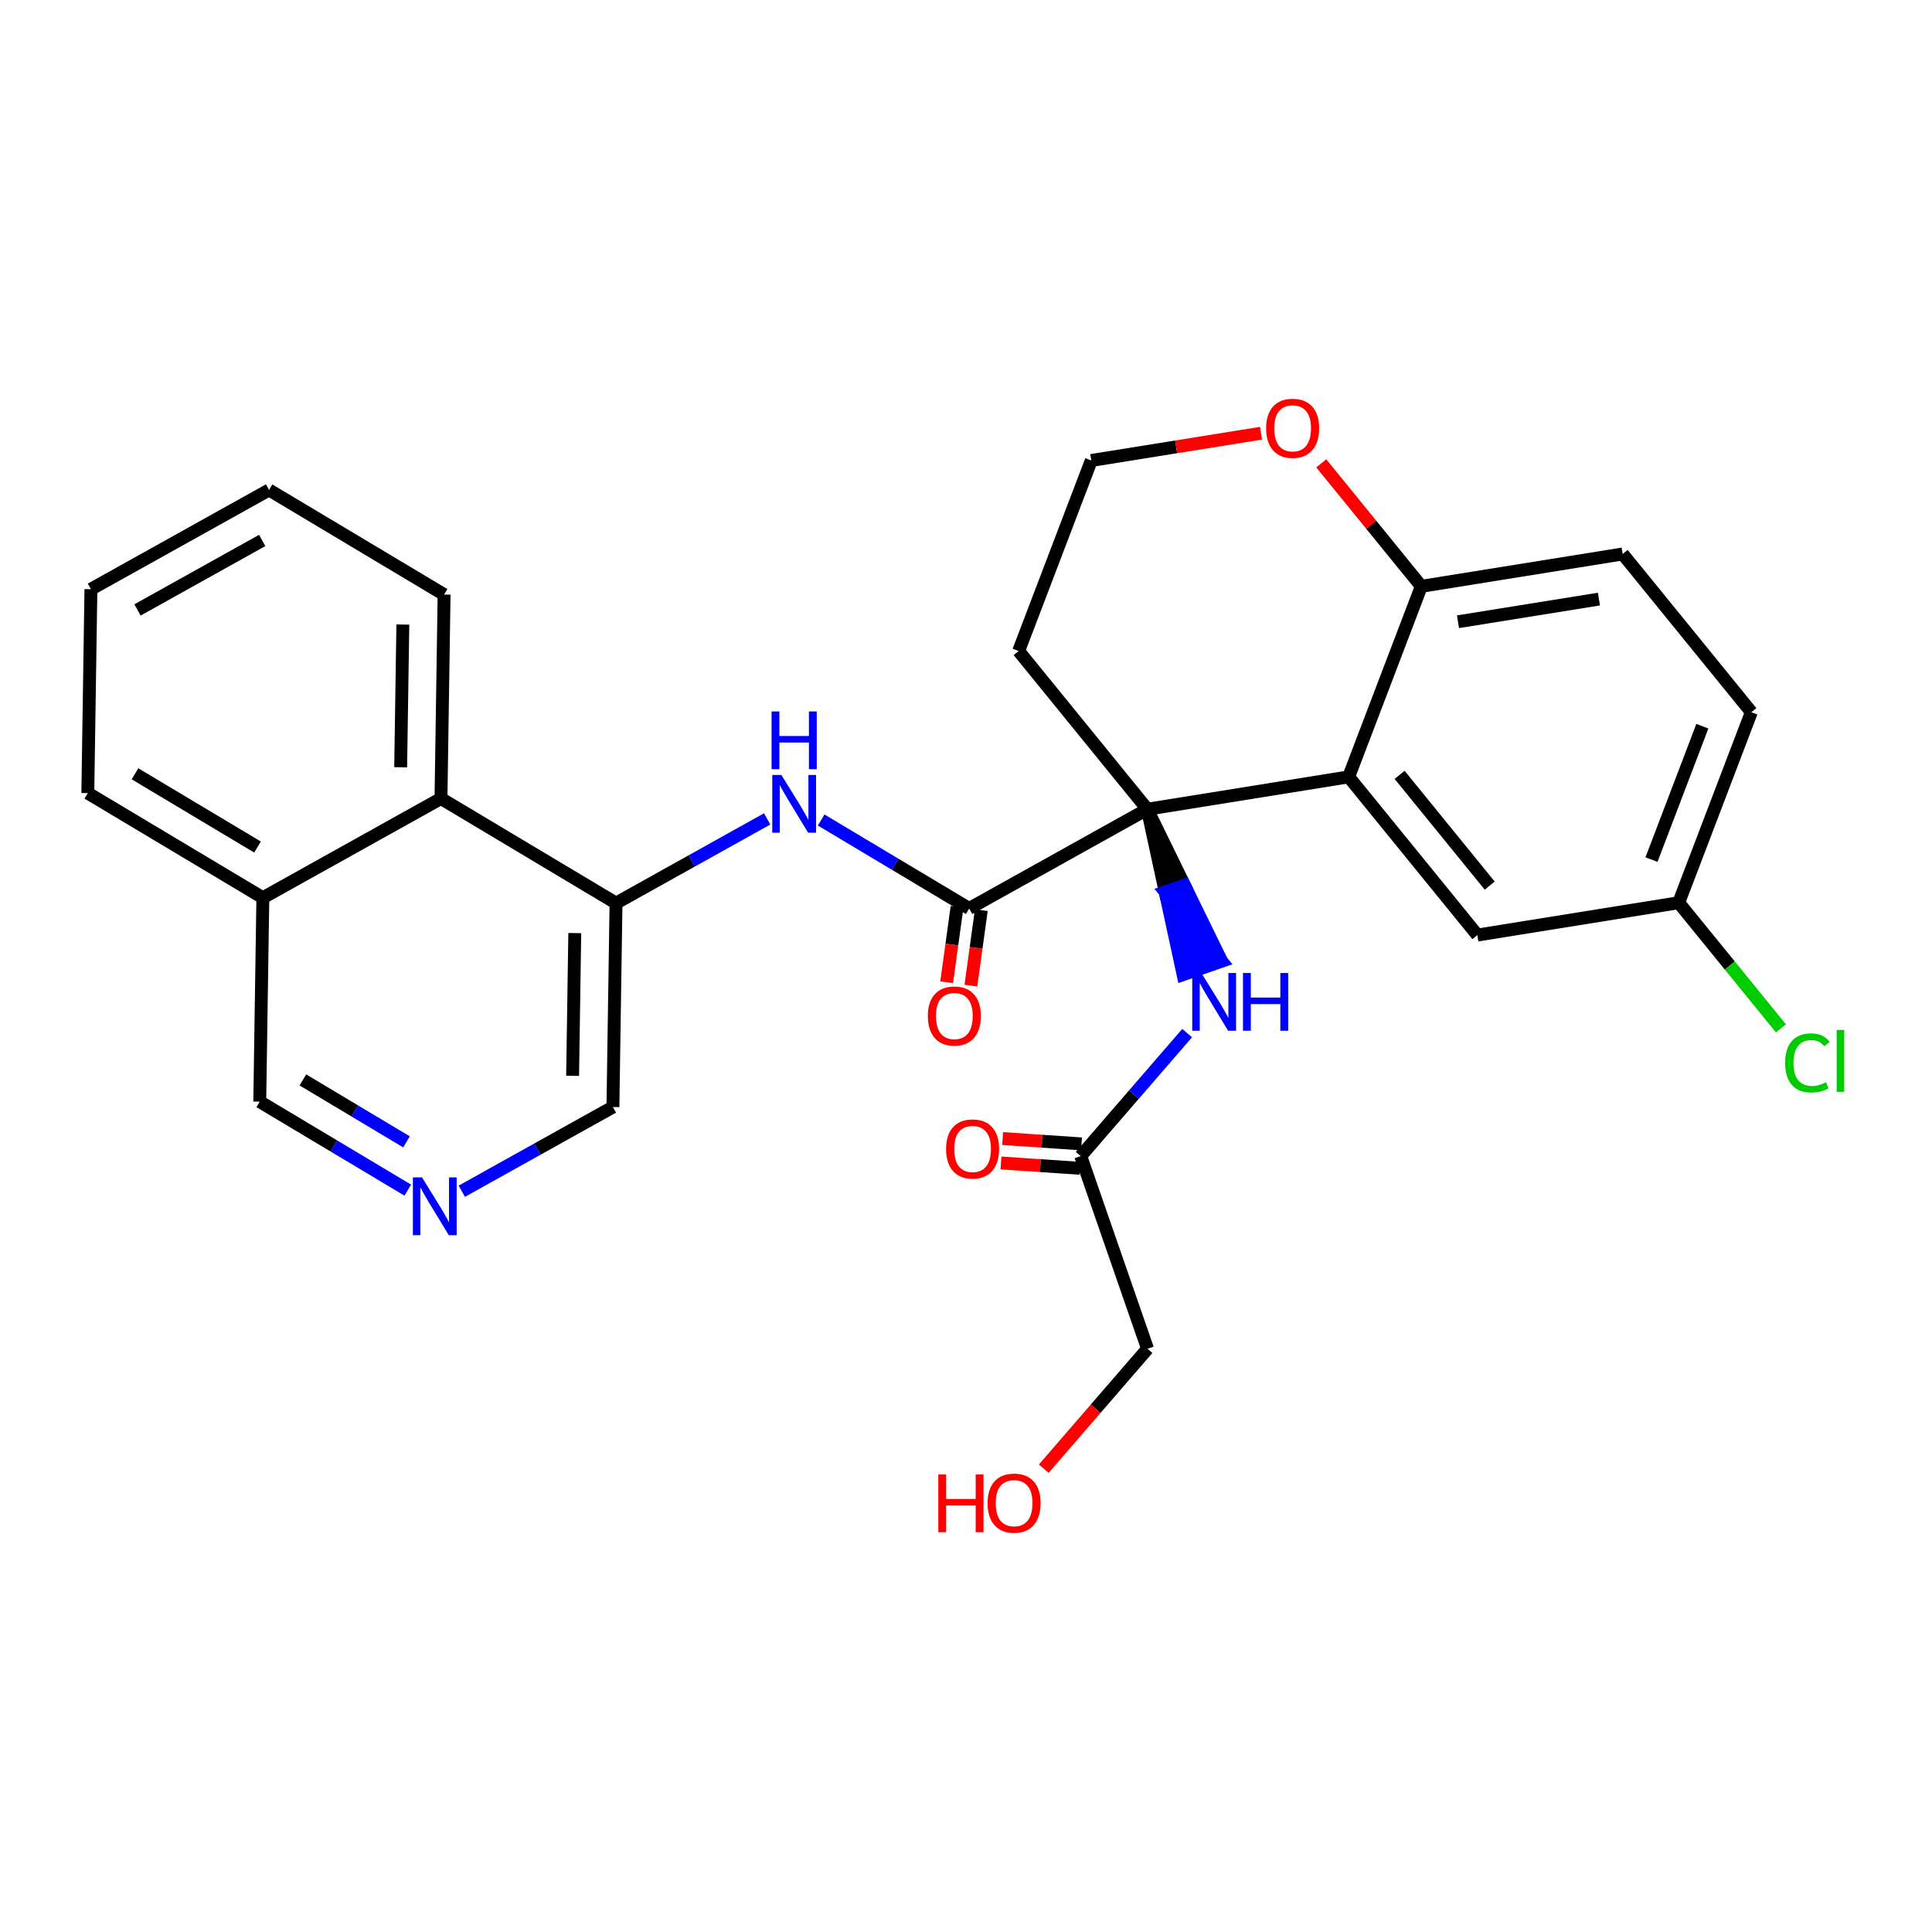 <?xml version='1.0' encoding='iso-8859-1'?>
<svg version='1.1' baseProfile='full'
              xmlns='http://www.w3.org/2000/svg'
                      xmlns:rdkit='http://www.rdkit.org/xml'
                      xmlns:xlink='http://www.w3.org/1999/xlink'
                  xml:space='preserve'
width='300px' height='300px' viewBox='0 0 300 300'>
<!-- END OF HEADER -->
<rect style='opacity:1.0;fill:#FFFFFF;stroke:none' width='300' height='300' x='0' y='0'> </rect>
<rect style='opacity:1.0;fill:#FFFFFF;stroke:none' width='300' height='300' x='0' y='0'> </rect>
<path class='bond-0 atom-0 atom-1' d='M 155.431,180.585 L 161.557,180.999' style='fill:none;fill-rule:evenodd;stroke:#FF0000;stroke-width:2.0px;stroke-linecap:butt;stroke-linejoin:miter;stroke-opacity:1' />
<path class='bond-0 atom-0 atom-1' d='M 161.557,180.999 L 167.684,181.414' style='fill:none;fill-rule:evenodd;stroke:#000000;stroke-width:2.0px;stroke-linecap:butt;stroke-linejoin:miter;stroke-opacity:1' />
<path class='bond-0 atom-0 atom-1' d='M 155.687,176.794 L 161.814,177.208' style='fill:none;fill-rule:evenodd;stroke:#FF0000;stroke-width:2.0px;stroke-linecap:butt;stroke-linejoin:miter;stroke-opacity:1' />
<path class='bond-0 atom-0 atom-1' d='M 161.814,177.208 L 167.94,177.622' style='fill:none;fill-rule:evenodd;stroke:#000000;stroke-width:2.0px;stroke-linecap:butt;stroke-linejoin:miter;stroke-opacity:1' />
<path class='bond-1 atom-1 atom-2' d='M 167.812,179.518 L 178.189,209.435' style='fill:none;fill-rule:evenodd;stroke:#000000;stroke-width:2.0px;stroke-linecap:butt;stroke-linejoin:miter;stroke-opacity:1' />
<path class='bond-3 atom-1 atom-4' d='M 167.812,179.518 L 176.076,169.968' style='fill:none;fill-rule:evenodd;stroke:#000000;stroke-width:2.0px;stroke-linecap:butt;stroke-linejoin:miter;stroke-opacity:1' />
<path class='bond-3 atom-1 atom-4' d='M 176.076,169.968 L 184.34,160.418' style='fill:none;fill-rule:evenodd;stroke:#0000FF;stroke-width:2.0px;stroke-linecap:butt;stroke-linejoin:miter;stroke-opacity:1' />
<path class='bond-2 atom-2 atom-3' d='M 178.189,209.435 L 170.133,218.745' style='fill:none;fill-rule:evenodd;stroke:#000000;stroke-width:2.0px;stroke-linecap:butt;stroke-linejoin:miter;stroke-opacity:1' />
<path class='bond-2 atom-2 atom-3' d='M 170.133,218.745 L 162.077,228.054' style='fill:none;fill-rule:evenodd;stroke:#FF0000;stroke-width:2.0px;stroke-linecap:butt;stroke-linejoin:miter;stroke-opacity:1' />
<path class='bond-4 atom-5 atom-4' d='M 178.156,125.656 L 180.934,138.496 L 183.926,137.458 Z' style='fill:#000000;fill-rule:evenodd;fill-opacity:1;stroke:#000000;stroke-width:2.0px;stroke-linecap:butt;stroke-linejoin:miter;stroke-opacity:1;' />
<path class='bond-4 atom-5 atom-4' d='M 180.934,138.496 L 189.695,149.26 L 183.711,151.335 Z' style='fill:#0000FF;fill-rule:evenodd;fill-opacity:1;stroke:#0000FF;stroke-width:2.0px;stroke-linecap:butt;stroke-linejoin:miter;stroke-opacity:1;' />
<path class='bond-4 atom-5 atom-4' d='M 180.934,138.496 L 183.926,137.458 L 189.695,149.26 Z' style='fill:#0000FF;fill-rule:evenodd;fill-opacity:1;stroke:#0000FF;stroke-width:2.0px;stroke-linecap:butt;stroke-linejoin:miter;stroke-opacity:1;' />
<path class='bond-5 atom-5 atom-6' d='M 178.156,125.656 L 150.496,141.07' style='fill:none;fill-rule:evenodd;stroke:#000000;stroke-width:2.0px;stroke-linecap:butt;stroke-linejoin:miter;stroke-opacity:1' />
<path class='bond-18 atom-5 atom-19' d='M 178.156,125.656 L 158.173,101.092' style='fill:none;fill-rule:evenodd;stroke:#000000;stroke-width:2.0px;stroke-linecap:butt;stroke-linejoin:miter;stroke-opacity:1' />
<path class='bond-28 atom-28 atom-5' d='M 209.421,120.632 L 178.156,125.656' style='fill:none;fill-rule:evenodd;stroke:#000000;stroke-width:2.0px;stroke-linecap:butt;stroke-linejoin:miter;stroke-opacity:1' />
<path class='bond-6 atom-6 atom-7' d='M 148.613,140.81 L 147.804,146.667' style='fill:none;fill-rule:evenodd;stroke:#000000;stroke-width:2.0px;stroke-linecap:butt;stroke-linejoin:miter;stroke-opacity:1' />
<path class='bond-6 atom-6 atom-7' d='M 147.804,146.667 L 146.994,152.524' style='fill:none;fill-rule:evenodd;stroke:#FF0000;stroke-width:2.0px;stroke-linecap:butt;stroke-linejoin:miter;stroke-opacity:1' />
<path class='bond-6 atom-6 atom-7' d='M 152.378,141.33 L 151.568,147.187' style='fill:none;fill-rule:evenodd;stroke:#000000;stroke-width:2.0px;stroke-linecap:butt;stroke-linejoin:miter;stroke-opacity:1' />
<path class='bond-6 atom-6 atom-7' d='M 151.568,147.187 L 150.758,153.045' style='fill:none;fill-rule:evenodd;stroke:#FF0000;stroke-width:2.0px;stroke-linecap:butt;stroke-linejoin:miter;stroke-opacity:1' />
<path class='bond-7 atom-6 atom-8' d='M 150.496,141.07 L 139.002,134.199' style='fill:none;fill-rule:evenodd;stroke:#000000;stroke-width:2.0px;stroke-linecap:butt;stroke-linejoin:miter;stroke-opacity:1' />
<path class='bond-7 atom-6 atom-8' d='M 139.002,134.199 L 127.509,127.328' style='fill:none;fill-rule:evenodd;stroke:#0000FF;stroke-width:2.0px;stroke-linecap:butt;stroke-linejoin:miter;stroke-opacity:1' />
<path class='bond-8 atom-8 atom-9' d='M 119.124,127.158 L 107.39,133.697' style='fill:none;fill-rule:evenodd;stroke:#0000FF;stroke-width:2.0px;stroke-linecap:butt;stroke-linejoin:miter;stroke-opacity:1' />
<path class='bond-8 atom-8 atom-9' d='M 107.39,133.697 L 95.656,140.236' style='fill:none;fill-rule:evenodd;stroke:#000000;stroke-width:2.0px;stroke-linecap:butt;stroke-linejoin:miter;stroke-opacity:1' />
<path class='bond-9 atom-9 atom-10' d='M 95.656,140.236 L 95.174,171.898' style='fill:none;fill-rule:evenodd;stroke:#000000;stroke-width:2.0px;stroke-linecap:butt;stroke-linejoin:miter;stroke-opacity:1' />
<path class='bond-9 atom-9 atom-10' d='M 89.251,144.889 L 88.914,167.052' style='fill:none;fill-rule:evenodd;stroke:#000000;stroke-width:2.0px;stroke-linecap:butt;stroke-linejoin:miter;stroke-opacity:1' />
<path class='bond-29 atom-18 atom-9' d='M 68.476,123.988 L 95.656,140.236' style='fill:none;fill-rule:evenodd;stroke:#000000;stroke-width:2.0px;stroke-linecap:butt;stroke-linejoin:miter;stroke-opacity:1' />
<path class='bond-10 atom-10 atom-11' d='M 95.174,171.898 L 83.44,178.437' style='fill:none;fill-rule:evenodd;stroke:#000000;stroke-width:2.0px;stroke-linecap:butt;stroke-linejoin:miter;stroke-opacity:1' />
<path class='bond-10 atom-10 atom-11' d='M 83.44,178.437 L 71.706,184.975' style='fill:none;fill-rule:evenodd;stroke:#0000FF;stroke-width:2.0px;stroke-linecap:butt;stroke-linejoin:miter;stroke-opacity:1' />
<path class='bond-11 atom-11 atom-12' d='M 63.321,184.805 L 51.827,177.935' style='fill:none;fill-rule:evenodd;stroke:#0000FF;stroke-width:2.0px;stroke-linecap:butt;stroke-linejoin:miter;stroke-opacity:1' />
<path class='bond-11 atom-11 atom-12' d='M 51.827,177.935 L 40.334,171.064' style='fill:none;fill-rule:evenodd;stroke:#000000;stroke-width:2.0px;stroke-linecap:butt;stroke-linejoin:miter;stroke-opacity:1' />
<path class='bond-11 atom-11 atom-12' d='M 63.122,177.308 L 55.077,172.499' style='fill:none;fill-rule:evenodd;stroke:#0000FF;stroke-width:2.0px;stroke-linecap:butt;stroke-linejoin:miter;stroke-opacity:1' />
<path class='bond-11 atom-11 atom-12' d='M 55.077,172.499 L 47.032,167.689' style='fill:none;fill-rule:evenodd;stroke:#000000;stroke-width:2.0px;stroke-linecap:butt;stroke-linejoin:miter;stroke-opacity:1' />
<path class='bond-12 atom-12 atom-13' d='M 40.334,171.064 L 40.816,139.402' style='fill:none;fill-rule:evenodd;stroke:#000000;stroke-width:2.0px;stroke-linecap:butt;stroke-linejoin:miter;stroke-opacity:1' />
<path class='bond-13 atom-13 atom-14' d='M 40.816,139.402 L 13.636,123.154' style='fill:none;fill-rule:evenodd;stroke:#000000;stroke-width:2.0px;stroke-linecap:butt;stroke-linejoin:miter;stroke-opacity:1' />
<path class='bond-13 atom-13 atom-14' d='M 39.988,131.529 L 20.963,120.155' style='fill:none;fill-rule:evenodd;stroke:#000000;stroke-width:2.0px;stroke-linecap:butt;stroke-linejoin:miter;stroke-opacity:1' />
<path class='bond-31 atom-18 atom-13' d='M 68.476,123.988 L 40.816,139.402' style='fill:none;fill-rule:evenodd;stroke:#000000;stroke-width:2.0px;stroke-linecap:butt;stroke-linejoin:miter;stroke-opacity:1' />
<path class='bond-14 atom-14 atom-15' d='M 13.636,123.154 L 14.118,91.492' style='fill:none;fill-rule:evenodd;stroke:#000000;stroke-width:2.0px;stroke-linecap:butt;stroke-linejoin:miter;stroke-opacity:1' />
<path class='bond-15 atom-15 atom-16' d='M 14.118,91.492 L 41.779,76.078' style='fill:none;fill-rule:evenodd;stroke:#000000;stroke-width:2.0px;stroke-linecap:butt;stroke-linejoin:miter;stroke-opacity:1' />
<path class='bond-15 atom-15 atom-16' d='M 21.35,94.712 L 40.712,83.922' style='fill:none;fill-rule:evenodd;stroke:#000000;stroke-width:2.0px;stroke-linecap:butt;stroke-linejoin:miter;stroke-opacity:1' />
<path class='bond-16 atom-16 atom-17' d='M 41.779,76.078 L 68.958,92.326' style='fill:none;fill-rule:evenodd;stroke:#000000;stroke-width:2.0px;stroke-linecap:butt;stroke-linejoin:miter;stroke-opacity:1' />
<path class='bond-17 atom-17 atom-18' d='M 68.958,92.326 L 68.476,123.988' style='fill:none;fill-rule:evenodd;stroke:#000000;stroke-width:2.0px;stroke-linecap:butt;stroke-linejoin:miter;stroke-opacity:1' />
<path class='bond-17 atom-17 atom-18' d='M 62.553,96.979 L 62.216,119.142' style='fill:none;fill-rule:evenodd;stroke:#000000;stroke-width:2.0px;stroke-linecap:butt;stroke-linejoin:miter;stroke-opacity:1' />
<path class='bond-19 atom-19 atom-20' d='M 158.173,101.092 L 169.455,71.504' style='fill:none;fill-rule:evenodd;stroke:#000000;stroke-width:2.0px;stroke-linecap:butt;stroke-linejoin:miter;stroke-opacity:1' />
<path class='bond-20 atom-20 atom-21' d='M 169.455,71.504 L 182.633,69.387' style='fill:none;fill-rule:evenodd;stroke:#000000;stroke-width:2.0px;stroke-linecap:butt;stroke-linejoin:miter;stroke-opacity:1' />
<path class='bond-20 atom-20 atom-21' d='M 182.633,69.387 L 195.811,67.269' style='fill:none;fill-rule:evenodd;stroke:#FF0000;stroke-width:2.0px;stroke-linecap:butt;stroke-linejoin:miter;stroke-opacity:1' />
<path class='bond-21 atom-21 atom-22' d='M 205.166,71.946 L 212.934,81.495' style='fill:none;fill-rule:evenodd;stroke:#FF0000;stroke-width:2.0px;stroke-linecap:butt;stroke-linejoin:miter;stroke-opacity:1' />
<path class='bond-21 atom-21 atom-22' d='M 212.934,81.495 L 220.702,91.045' style='fill:none;fill-rule:evenodd;stroke:#000000;stroke-width:2.0px;stroke-linecap:butt;stroke-linejoin:miter;stroke-opacity:1' />
<path class='bond-22 atom-22 atom-23' d='M 220.702,91.045 L 251.967,86.021' style='fill:none;fill-rule:evenodd;stroke:#000000;stroke-width:2.0px;stroke-linecap:butt;stroke-linejoin:miter;stroke-opacity:1' />
<path class='bond-22 atom-22 atom-23' d='M 226.397,96.544 L 248.282,93.027' style='fill:none;fill-rule:evenodd;stroke:#000000;stroke-width:2.0px;stroke-linecap:butt;stroke-linejoin:miter;stroke-opacity:1' />
<path class='bond-30 atom-28 atom-22' d='M 209.421,120.632 L 220.702,91.045' style='fill:none;fill-rule:evenodd;stroke:#000000;stroke-width:2.0px;stroke-linecap:butt;stroke-linejoin:miter;stroke-opacity:1' />
<path class='bond-23 atom-23 atom-24' d='M 251.967,86.021 L 271.95,110.585' style='fill:none;fill-rule:evenodd;stroke:#000000;stroke-width:2.0px;stroke-linecap:butt;stroke-linejoin:miter;stroke-opacity:1' />
<path class='bond-24 atom-24 atom-25' d='M 271.95,110.585 L 260.668,140.172' style='fill:none;fill-rule:evenodd;stroke:#000000;stroke-width:2.0px;stroke-linecap:butt;stroke-linejoin:miter;stroke-opacity:1' />
<path class='bond-24 atom-24 atom-25' d='M 264.34,112.767 L 256.443,133.478' style='fill:none;fill-rule:evenodd;stroke:#000000;stroke-width:2.0px;stroke-linecap:butt;stroke-linejoin:miter;stroke-opacity:1' />
<path class='bond-25 atom-25 atom-26' d='M 260.668,140.172 L 268.604,149.927' style='fill:none;fill-rule:evenodd;stroke:#000000;stroke-width:2.0px;stroke-linecap:butt;stroke-linejoin:miter;stroke-opacity:1' />
<path class='bond-25 atom-25 atom-26' d='M 268.604,149.927 L 276.54,159.683' style='fill:none;fill-rule:evenodd;stroke:#00CC00;stroke-width:2.0px;stroke-linecap:butt;stroke-linejoin:miter;stroke-opacity:1' />
<path class='bond-26 atom-25 atom-27' d='M 260.668,140.172 L 229.404,145.196' style='fill:none;fill-rule:evenodd;stroke:#000000;stroke-width:2.0px;stroke-linecap:butt;stroke-linejoin:miter;stroke-opacity:1' />
<path class='bond-27 atom-27 atom-28' d='M 229.404,145.196 L 209.421,120.632' style='fill:none;fill-rule:evenodd;stroke:#000000;stroke-width:2.0px;stroke-linecap:butt;stroke-linejoin:miter;stroke-opacity:1' />
<path class='bond-27 atom-27 atom-28' d='M 231.319,137.515 L 217.331,120.32' style='fill:none;fill-rule:evenodd;stroke:#000000;stroke-width:2.0px;stroke-linecap:butt;stroke-linejoin:miter;stroke-opacity:1' />
<path  class='atom-0' d='M 146.906 178.408
Q 146.906 176.254, 147.969 175.051
Q 149.033 173.848, 151.022 173.848
Q 153.011 173.848, 154.075 175.051
Q 155.139 176.254, 155.139 178.408
Q 155.139 180.586, 154.062 181.828
Q 152.985 183.056, 151.022 183.056
Q 149.046 183.056, 147.969 181.828
Q 146.906 180.599, 146.906 178.408
M 151.022 182.043
Q 152.39 182.043, 153.125 181.131
Q 153.872 180.206, 153.872 178.408
Q 153.872 176.647, 153.125 175.76
Q 152.39 174.861, 151.022 174.861
Q 149.654 174.861, 148.907 175.748
Q 148.172 176.634, 148.172 178.408
Q 148.172 180.219, 148.907 181.131
Q 149.654 182.043, 151.022 182.043
' fill='#FF0000'/>
<path  class='atom-3' d='M 145.701 228.947
L 146.917 228.947
L 146.917 232.759
L 151.502 232.759
L 151.502 228.947
L 152.718 228.947
L 152.718 237.915
L 151.502 237.915
L 151.502 233.773
L 146.917 233.773
L 146.917 237.915
L 145.701 237.915
L 145.701 228.947
' fill='#FF0000'/>
<path  class='atom-3' d='M 153.351 233.405
Q 153.351 231.252, 154.415 230.049
Q 155.479 228.846, 157.468 228.846
Q 159.456 228.846, 160.52 230.049
Q 161.584 231.252, 161.584 233.405
Q 161.584 235.584, 160.508 236.825
Q 159.431 238.054, 157.468 238.054
Q 155.492 238.054, 154.415 236.825
Q 153.351 235.597, 153.351 233.405
M 157.468 237.041
Q 158.836 237.041, 159.57 236.129
Q 160.318 235.204, 160.318 233.405
Q 160.318 231.645, 159.57 230.758
Q 158.836 229.859, 157.468 229.859
Q 156.1 229.859, 155.352 230.745
Q 154.618 231.632, 154.618 233.405
Q 154.618 235.217, 155.352 236.129
Q 156.1 237.041, 157.468 237.041
' fill='#FF0000'/>
<path  class='atom-4' d='M 186.551 151.089
L 189.489 155.839
Q 189.78 156.308, 190.249 157.156
Q 190.718 158.005, 190.743 158.056
L 190.743 151.089
L 191.934 151.089
L 191.934 160.057
L 190.705 160.057
L 187.551 154.864
Q 187.184 154.256, 186.791 153.559
Q 186.411 152.863, 186.297 152.647
L 186.297 160.057
L 185.132 160.057
L 185.132 151.089
L 186.551 151.089
' fill='#0000FF'/>
<path  class='atom-4' d='M 193.01 151.089
L 194.226 151.089
L 194.226 154.902
L 198.811 154.902
L 198.811 151.089
L 200.027 151.089
L 200.027 160.057
L 198.811 160.057
L 198.811 155.915
L 194.226 155.915
L 194.226 160.057
L 193.01 160.057
L 193.01 151.089
' fill='#0000FF'/>
<path  class='atom-7' d='M 144.074 157.765
Q 144.074 155.612, 145.138 154.408
Q 146.202 153.205, 148.19 153.205
Q 150.179 153.205, 151.243 154.408
Q 152.307 155.612, 152.307 157.765
Q 152.307 159.944, 151.23 161.185
Q 150.154 162.414, 148.19 162.414
Q 146.215 162.414, 145.138 161.185
Q 144.074 159.956, 144.074 157.765
M 148.19 161.4
Q 149.558 161.4, 150.293 160.488
Q 151.04 159.564, 151.04 157.765
Q 151.04 156.004, 150.293 155.118
Q 149.558 154.219, 148.19 154.219
Q 146.822 154.219, 146.075 155.105
Q 145.341 155.992, 145.341 157.765
Q 145.341 159.576, 146.075 160.488
Q 146.822 161.4, 148.19 161.4
' fill='#FF0000'/>
<path  class='atom-8' d='M 121.334 120.338
L 124.273 125.088
Q 124.564 125.557, 125.033 126.405
Q 125.501 127.254, 125.527 127.305
L 125.527 120.338
L 126.717 120.338
L 126.717 129.306
L 125.489 129.306
L 122.335 124.113
Q 121.967 123.505, 121.575 122.808
Q 121.195 122.111, 121.081 121.896
L 121.081 129.306
L 119.915 129.306
L 119.915 120.338
L 121.334 120.338
' fill='#0000FF'/>
<path  class='atom-8' d='M 119.808 110.474
L 121.024 110.474
L 121.024 114.286
L 125.609 114.286
L 125.609 110.474
L 126.825 110.474
L 126.825 119.441
L 125.609 119.441
L 125.609 115.3
L 121.024 115.3
L 121.024 119.441
L 119.808 119.441
L 119.808 110.474
' fill='#0000FF'/>
<path  class='atom-11' d='M 65.531 182.828
L 68.469 187.578
Q 68.761 188.046, 69.23 188.895
Q 69.698 189.744, 69.724 189.794
L 69.724 182.828
L 70.914 182.828
L 70.914 191.796
L 69.686 191.796
L 66.532 186.602
Q 66.164 185.994, 65.772 185.298
Q 65.392 184.601, 65.278 184.386
L 65.278 191.796
L 64.112 191.796
L 64.112 182.828
L 65.531 182.828
' fill='#0000FF'/>
<path  class='atom-21' d='M 196.603 66.506
Q 196.603 64.353, 197.667 63.149
Q 198.731 61.946, 200.719 61.946
Q 202.708 61.946, 203.772 63.149
Q 204.836 64.353, 204.836 66.506
Q 204.836 68.684, 203.759 69.926
Q 202.683 71.154, 200.719 71.154
Q 198.743 71.154, 197.667 69.926
Q 196.603 68.697, 196.603 66.506
M 200.719 70.141
Q 202.087 70.141, 202.822 69.229
Q 203.569 68.305, 203.569 66.506
Q 203.569 64.745, 202.822 63.859
Q 202.087 62.959, 200.719 62.959
Q 199.351 62.959, 198.604 63.846
Q 197.869 64.733, 197.869 66.506
Q 197.869 68.317, 198.604 69.229
Q 199.351 70.141, 200.719 70.141
' fill='#FF0000'/>
<path  class='atom-26' d='M 277.193 165.047
Q 277.193 162.817, 278.232 161.652
Q 279.283 160.474, 281.272 160.474
Q 283.121 160.474, 284.109 161.779
L 283.273 162.463
Q 282.551 161.513, 281.272 161.513
Q 279.917 161.513, 279.195 162.425
Q 278.485 163.324, 278.485 165.047
Q 278.485 166.82, 279.22 167.732
Q 279.967 168.644, 281.411 168.644
Q 282.399 168.644, 283.552 168.049
L 283.906 168.999
Q 283.438 169.303, 282.728 169.48
Q 282.019 169.657, 281.234 169.657
Q 279.283 169.657, 278.232 168.467
Q 277.193 167.276, 277.193 165.047
' fill='#00CC00'/>
<path  class='atom-26' d='M 285.198 159.93
L 286.364 159.93
L 286.364 169.543
L 285.198 169.543
L 285.198 159.93
' fill='#00CC00'/>
</svg>
